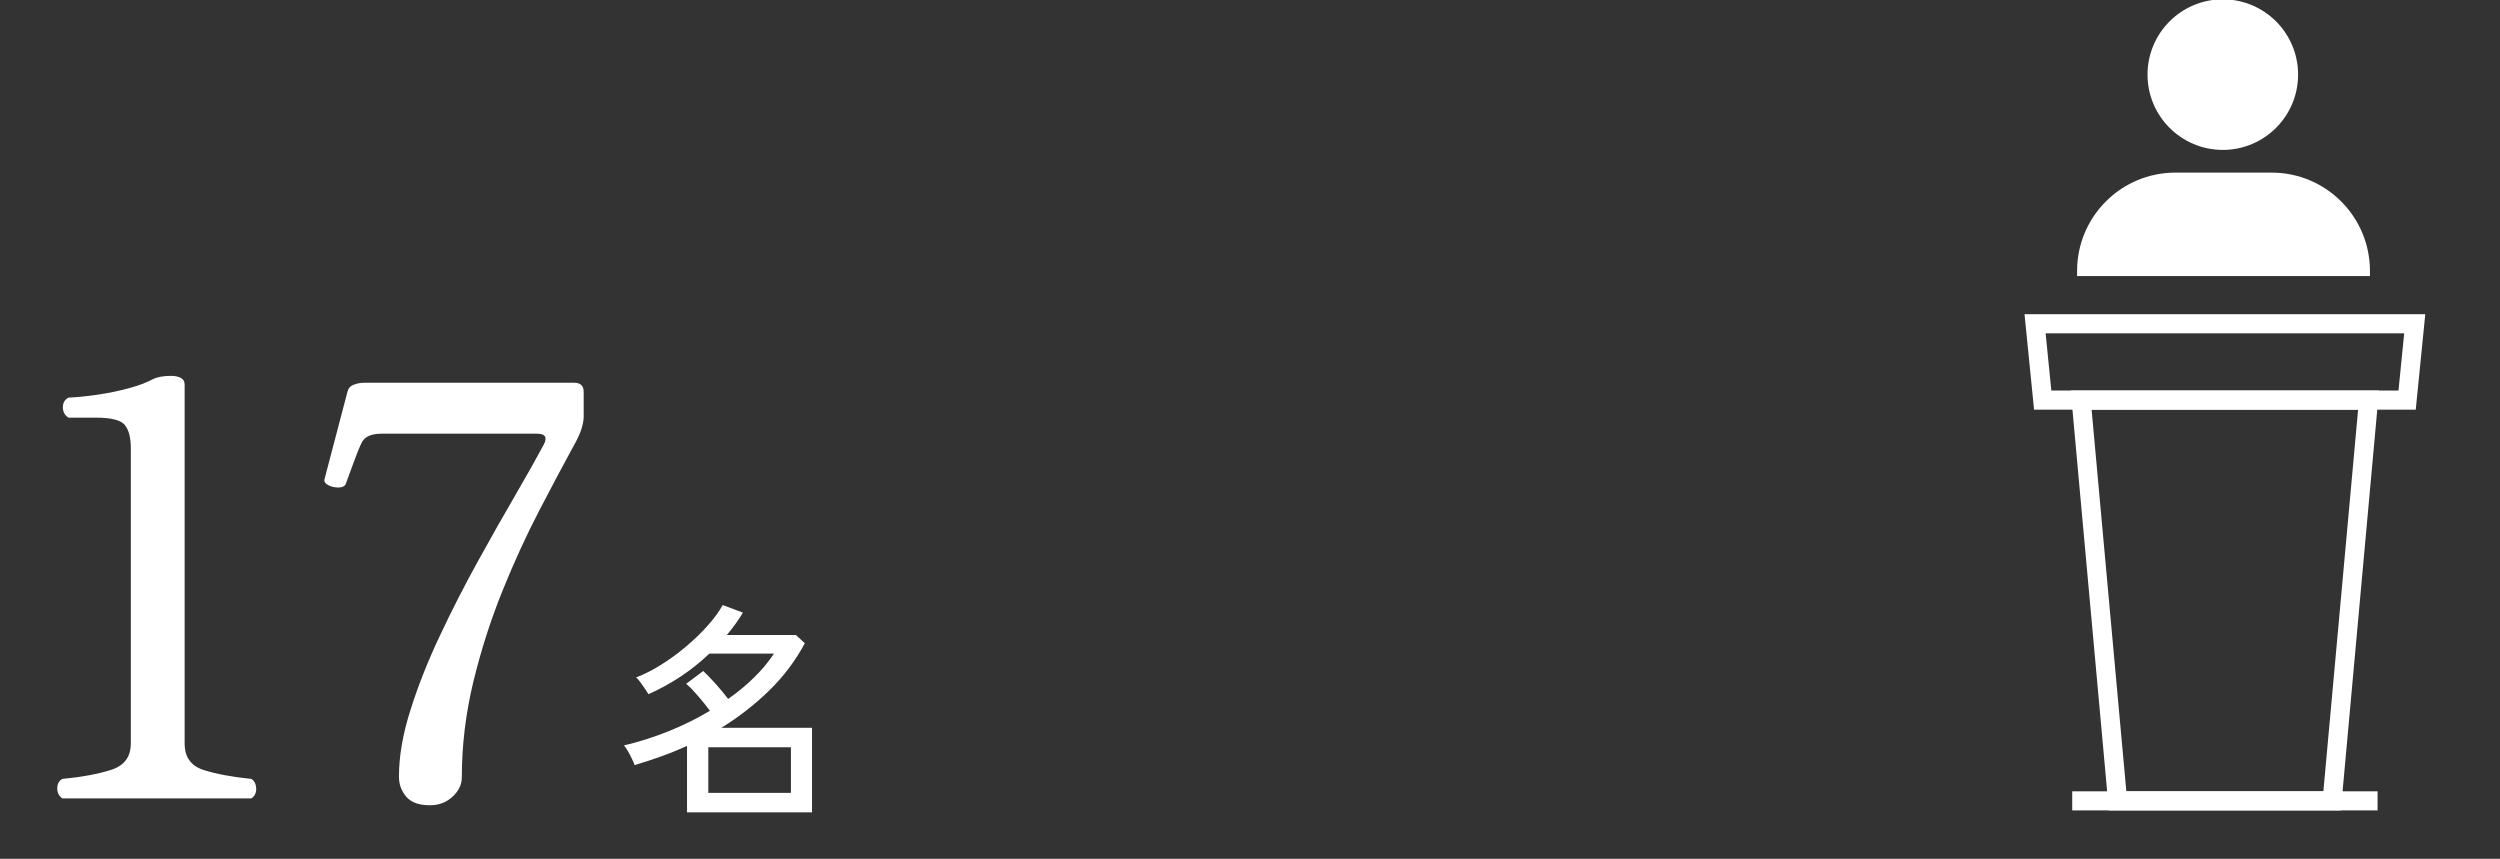 <svg viewBox="0 0 262 90" xmlns="http://www.w3.org/2000/svg" width="262" height="90"><rect x="0" y="0" width="262" height="90" fill="#333333" stroke="none"/><g fill="#fff"><path d="m6.53 83.67c-.35-.24-.53-.59-.53-1.05s.18-.79.53-.99c2.08-.2 3.79-.52 5.15-.96 1.35-.44 2.03-1.36 2.03-2.76v-30.96c0-1.08-.21-1.88-.62-2.4s-1.42-.78-3.03-.78h-2.88c-.39-.24-.59-.6-.59-1.08s.2-.82.59-1.02c.9-.04 1.9-.14 3-.3s2.18-.38 3.23-.66c1.06-.28 1.92-.6 2.59-.96.47-.24 1.12-.36 1.94-.36.39 0 .72.07 1 .21.27.14.41.37.41.69v37.62c0 1.44.67 2.37 2 2.79s3 .73 5 .93c.31.2.48.53.5.99s-.15.81-.5 1.05z"/><path d="m45.04 84.39c-1.14 0-1.96-.3-2.47-.9s-.76-1.3-.76-2.1c0-2.12.4-4.45 1.21-6.99.8-2.54 1.83-5.14 3.09-7.8 1.25-2.66 2.58-5.25 3.97-7.77s2.7-4.84 3.94-6.96c1.23-2.12 2.22-3.88 2.97-5.28.39-.76.16-1.14-.71-1.14h-16.29c-1.14 0-1.84.34-2.12 1.02-.2.4-.45 1.02-.76 1.86s-.61 1.64-.88 2.4c-.12.24-.37.36-.76.36s-.75-.08-1.06-.24-.45-.36-.41-.6l2.41-9.18c.08-.36.29-.61.65-.75.35-.14.74-.21 1.18-.21h21.93c.67 0 1 .32 1 .96v2.64c0 .28-.07.67-.21 1.17s-.48 1.23-1.03 2.19c-.98 1.8-2.13 3.96-3.44 6.48s-2.59 5.3-3.82 8.34-2.25 6.22-3.06 9.54c-.8 3.32-1.21 6.66-1.21 10.02 0 .76-.32 1.44-.97 2.04s-1.44.9-2.38.9z"/><path d="m72 85.13v-6.96c-.88.4-1.78.77-2.71 1.1s-1.85.64-2.78.91c-.06-.18-.16-.4-.29-.67s-.27-.54-.42-.8-.29-.46-.41-.59c1.57-.37 3.12-.86 4.66-1.48s2.99-1.33 4.35-2.15c-.33-.45-.73-.95-1.2-1.5s-.9-1-1.29-1.33l1.79-1.34c.38.35.81.81 1.32 1.37.5.56.93 1.08 1.29 1.56 1-.7 1.92-1.46 2.74-2.27s1.51-1.64 2.06-2.48h-6.77c-.93.88-1.92 1.68-2.99 2.39s-2.2 1.33-3.39 1.86c-.06-.11-.18-.29-.34-.53s-.33-.48-.51-.72c-.17-.24-.32-.41-.45-.5.83-.32 1.7-.76 2.6-1.32s1.78-1.2 2.62-1.91 1.61-1.44 2.28-2.2c.67-.75 1.2-1.47 1.58-2.16l2.12.79c-.25.42-.52.82-.8 1.21s-.58.77-.89 1.14h7.24l.94.86c-.99 1.84-2.24 3.5-3.75 4.97s-3.18 2.77-5 3.89h9.5v8.86zm2.23-2.04h8.66v-4.78h-8.66z"/><circle cx="232.95" cy="7.82" r="7.89"/><path d="m227.99 18.09h10.08c5.69 0 10.3 4.62 10.3 10.3v.54h-30.69v-.54c0-5.69 4.62-10.3 10.3-10.3z"/><path d="m251.96 34.93-.6 6h-36.38l-.6-6zm2.21-2h-42l1 10h40z"/><path d="m247.13 42.93-3.64 40h-20.65l-3.64-40zm2.19-2h-32.31l4 44h24.31z"/></g><path d="m249.17 83.93h-32" fill="none" stroke="#fff" stroke-miterlimit="10" stroke-width="2"/></svg>
